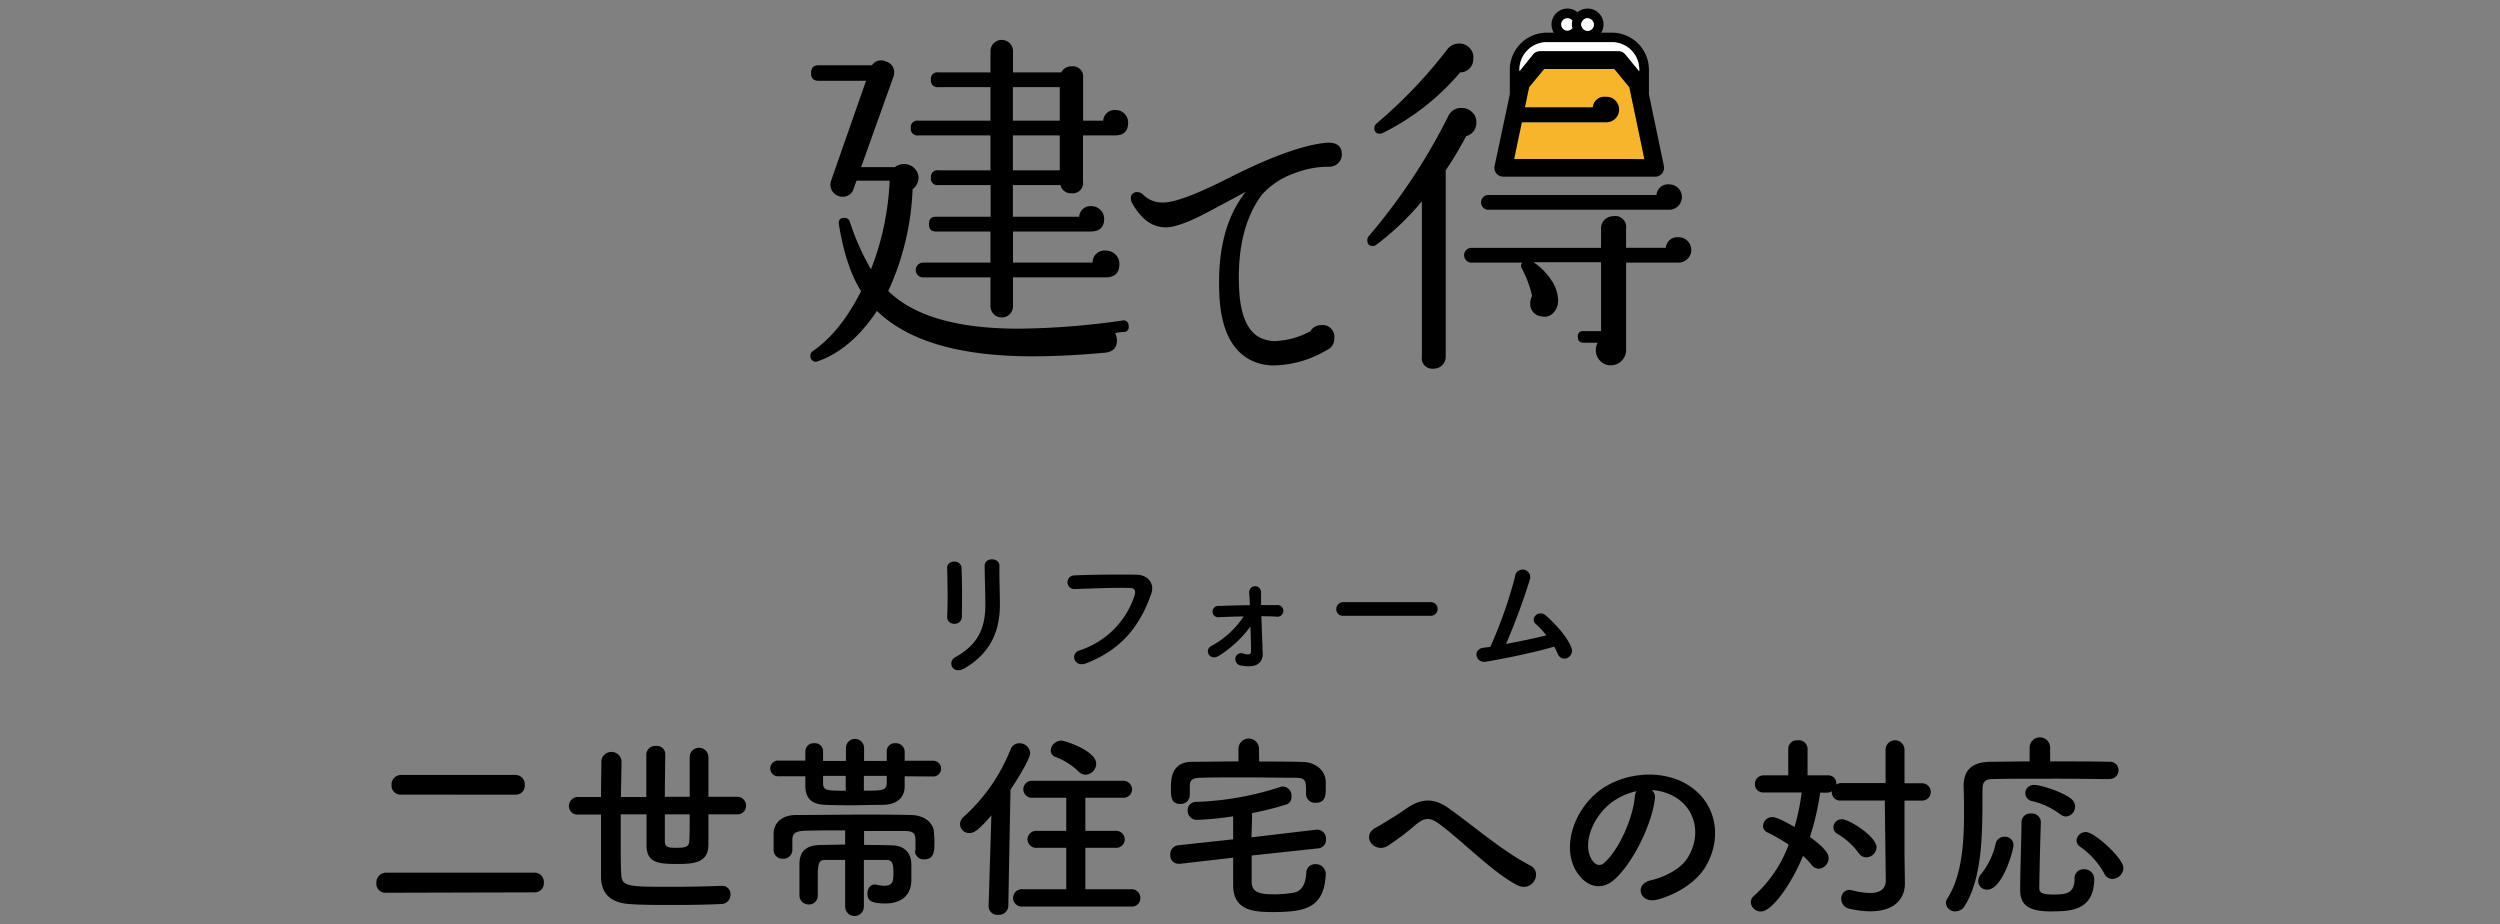<svg id="レイヤー_1" data-name="レイヤー 1" xmlns="http://www.w3.org/2000/svg" viewBox="0 0 507.48 187.64"><rect x="0" y="0" width="507.48" height="187.64" fill="#808080" stroke="none"/><defs><style>.cls-1{fill:none;}.cls-2{fill:#f7b52c;}.cls-3{fill:#fff;}</style></defs><path class="cls-1" d="M322.28,3.71a1.25,1.25,0,0,0-1,.49,1.72,1.72,0,0,0-.2.38A1.59,1.59,0,0,0,321,5a1.51,1.51,0,0,0,.06.37,1.52,1.52,0,0,0,.2.38,1.25,1.25,0,1,0,1-2Z"/><path d="M322.28,1.74a3.24,3.24,0,0,0-2.06.74,3.22,3.22,0,1,0-2.05,5.7,3.19,3.19,0,0,0,2.05-.75,3.2,3.2,0,0,0,2.06.75,3.22,3.22,0,1,0,0-6.44Zm0,4.47a1.25,1.25,0,0,1-1-.5,1.52,1.52,0,0,1-.2-.38A1.51,1.51,0,0,1,321,5a1.59,1.59,0,0,1,.06-.38,1.72,1.72,0,0,1,.2-.38,1.25,1.25,0,1,1,1,2Zm-4.11-2.5a1.25,1.25,0,0,1,1,.49,2.73,2.73,0,0,0-.1.76,2.66,2.66,0,0,0,.1.75,1.25,1.25,0,1,1-1-2Z"/><path d="M229.09,66.11a1,1,0,0,1-1,1.29c-.58,0-1.15.11-1.72.21a3.65,3.65,0,0,1,.36,1.5c0,1.53-.86,2.36-2.57,2.5q-8,.72-14.53.72-22.15,0-31.61-9.22Q172.74,71,166,73.33a1,1,0,0,1-1.08-.14,1.17,1.17,0,0,1-.42-.93,1.14,1.14,0,0,1,.5-1q5.58-3.8,9.79-12.16-3.08-4.86-4.5-13.52c-.14-.9.24-1.36,1.14-1.36a1.08,1.08,0,0,1,1.08.79,49.44,49.44,0,0,0,4.29,9.66,55.47,55.47,0,0,0,3.79-18h-6.72l-.58,1.58A2.22,2.22,0,0,1,171,39.93a2.44,2.44,0,0,1-2.43-2.43,2.6,2.6,0,0,1,.15-.86l7.08-20.24h-9.66c-1,0-1.5-.52-1.5-1.57s.5-1.58,1.5-1.58H177a2.21,2.21,0,0,1,2.79-.78,2.24,2.24,0,0,1,1.72,2.29,2.26,2.26,0,0,1-.14.79L174.8,33.92h6.87a3,3,0,0,1,3.9.19,2.65,2.65,0,0,1,.89,2,2.92,2.92,0,0,1-1.21,2.29,54.37,54.37,0,0,1-4.94,20.67q7.8,7.65,26.47,7.65a156.89,156.89,0,0,0,21-1.64A1,1,0,0,1,229.09,66.11ZM229,24.91c0,1.72-.89,2.58-2.65,2.58h-6.51v9.37a2.08,2.08,0,0,1-2.36,2.36,2.13,2.13,0,0,1-2.22-1.65h-9.65V44h13.45a2.29,2.29,0,0,1,2.5-2.15,2.59,2.59,0,0,1,2.58,2.58c0,1.71-.94,2.57-2.79,2.57H205.63v6.3h16.16a2.41,2.41,0,0,1,2.72-2.43,2.68,2.68,0,0,1,1.9.78,2.57,2.57,0,0,1,.82,1.93c0,1.82-.93,2.72-2.79,2.72H205.63V62a2.29,2.29,0,1,1-4.57,0V56.31H187.39a1.5,1.5,0,0,1,0-3h13.67V47H190c-1,0-1.43-.5-1.43-1.5S189,44,190,44h11.09V37.57H190.47a1.32,1.32,0,0,1-1.5-1.5,1.32,1.32,0,0,1,1.5-1.5h10.59V27.49H186.39a1.33,1.33,0,0,1-1.5-1.5,1.32,1.32,0,0,1,1.5-1.5h14.67v-6.8H190.47a1.32,1.32,0,0,1-1.5-1.5,1.32,1.32,0,0,1,1.5-1.5h10.59V10.54a2.29,2.29,0,1,1,4.57,0v4.15h9.8a2.28,2.28,0,0,1,2.07-1.22,2.08,2.08,0,0,1,2.36,2.36v8.66h4.08a2.33,2.33,0,0,1,2.58-2.15,2.43,2.43,0,0,1,1.75.75A2.48,2.48,0,0,1,229,24.91Zm-13.88-.42v-6.8h-9.51v6.8Zm0,10.08V27.49h-9.51v7.08Z"/><path d="M299.69,24.84a2.75,2.75,0,0,1-2.07,2.79,73.15,73.15,0,0,1-4.15,6.94V72.4A2.42,2.42,0,0,1,291,74.83a2.12,2.12,0,0,1-2.37-2.43V40.86a54.68,54.68,0,0,1-9.22,8.8,1.15,1.15,0,0,1-.71.28c-.77,0-1.15-.4-1.15-1.21a1.26,1.26,0,0,1,.29-.79A120.36,120.36,0,0,0,294,23.56a2.81,2.81,0,0,1,2.65-1.65,3.08,3.08,0,0,1,2.11.79A2.69,2.69,0,0,1,299.69,24.84Z"/><path d="M299.05,11.75a2.65,2.65,0,0,1-2.65,2.94A48.91,48.91,0,0,1,280.67,27a1.4,1.4,0,0,1-.57.14A1,1,0,0,1,279,26a1.13,1.13,0,0,1,.43-.93,97.6,97.6,0,0,0,14.23-14.88,3.07,3.07,0,0,1,2.58-1.36,2.87,2.87,0,0,1,2.86,2.93Z"/><path d="M343.32,50.73a2.42,2.42,0,0,1-.79,1.83,2.59,2.59,0,0,1-1.86.75H330.09V71a3.08,3.08,0,0,1-.9,2.22,2.9,2.9,0,0,1-2.18.93,2.86,2.86,0,0,1-2.21-.93,3,3,0,0,1-.86-2.15,3.31,3.31,0,0,1,.36-1.5h-2.86c-.77,0-1.15-.4-1.15-1.21a1,1,0,0,1,1.15-1.14H325v-14H311.28a12.64,12.64,0,0,1,3.57,3.57A7.44,7.44,0,0,1,316.28,61a3.56,3.56,0,0,1-.93,2.47,2.44,2.44,0,0,1-2.43.75,2.51,2.51,0,0,1-2.29-2.72A2.89,2.89,0,0,1,311,60.1a20.91,20.91,0,0,0-2.07-5.58,1,1,0,0,1,.07-1.21H298.54a1.51,1.51,0,0,1,0-3H325V46.37a2.37,2.37,0,0,1,.75-1.79,2.58,2.58,0,0,1,1.83-.71,2.21,2.21,0,0,1,2.5,2.5V50.3h8.08a2.32,2.32,0,0,1,2.57-2.14,2.56,2.56,0,0,1,2.58,2.57Z"/><path d="M341.41,40a2.58,2.58,0,0,1-2.58,2.58H302.14a1.5,1.5,0,0,1,0-3h34.11a2.34,2.34,0,0,1,2.58-2.15A2.56,2.56,0,0,1,341.41,40Z"/><path d="M272.38,31.36a2.49,2.49,0,0,1-2.48,2.48,19,19,0,0,0-7,1.28,16,16,0,0,0-6.75,4.41q-5.27,7.08-4.6,19.48.44,7.51,4.16,9.49a6.73,6.73,0,0,0,3.21.73,16.2,16.2,0,0,0,7.08-2A2.46,2.46,0,0,1,268.14,66a2.39,2.39,0,0,1,2.71,2.69,2.43,2.43,0,0,1-1.47,2.34,21.72,21.72,0,0,1-10.57,3.14A10.15,10.15,0,0,1,253.7,73q-5.85-3.14-6.2-13.64-.51-13.06,5.4-20.44-4.1,2.21-8.18,4.38c-3.65,1.9-6.34,2.85-8.09,2.85q-4.09,0-6.86-5a1.79,1.79,0,0,1-.22-.8A1.22,1.22,0,0,1,230.93,39a1.54,1.54,0,0,1,1.1.51,5.52,5.52,0,0,0,4.08,1.6q3.51,0,13.35-5Q262,29.76,269,29C271.23,28.78,272.38,29.56,272.38,31.36Z"/><path class="cls-2" d="M327.7,14H313.45l-3.05,3.72-.86,4.11h13.82a2.33,2.33,0,0,1,2.58-2.14,2.58,2.58,0,1,1,0,5.15h-17l-1.56,7.48H333.8l-3.05-14.6Z"/><path class="cls-1" d="M332.53,26.19l-1.78-8.51L327.7,14H313.45l-3.05,3.72-.86,4.11h13.82a2.33,2.33,0,0,1,2.58-2.14,2.58,2.58,0,1,1,0,5.15h-17l-.28,1.38-.73,3.44-.55,2.66H333.8l-.55-2.66Z"/><path class="cls-1" d="M312.6,10.38h15.95a1.79,1.79,0,0,1,1.38.65l2.81,3.44v-.36a5.56,5.56,0,0,0-5.55-5.55H314a5.56,5.56,0,0,0-5.55,5.55v.35L311.22,11A1.8,1.8,0,0,1,312.6,10.38Z"/><path d="M337.72,33.51l-3-14.36v-5a7.53,7.53,0,0,0-7.52-7.52H314a7.53,7.53,0,0,0-7.52,7.52v5L303.39,33.7a1.83,1.83,0,0,0,.36,1.5,1.8,1.8,0,0,0,1.39.66H336a1.79,1.79,0,0,0,1.7-2.35Zm-29.31-19.4A5.56,5.56,0,0,1,314,8.56h13.23a5.56,5.56,0,0,1,5.55,5.55v.36L329.93,11a1.79,1.79,0,0,0-1.38-.65H312.6a1.8,1.8,0,0,0-1.38.65l-2.81,3.43Zm22.65,18.17H307.35l.55-2.66.73-3.44.28-1.38h17a2.58,2.58,0,1,0,0-5.15,2.33,2.33,0,0,0-2.58,2.14H309.54l.86-4.11L313.45,14H327.7l3.05,3.72,1.78,8.51.72,3.43.55,2.66Z"/><path class="cls-3" d="M322.28,3.71a1.25,1.25,0,0,0-1,.49,1.72,1.72,0,0,0-.2.38A1.59,1.59,0,0,0,321,5a1.51,1.51,0,0,0,.06.37,1.52,1.52,0,0,0,.2.38,1.25,1.25,0,1,0,1-2Z"/><path class="cls-3" d="M322.28,6.21a1.25,1.25,0,0,1-1-.5,1.52,1.52,0,0,1-.2-.38A1.51,1.51,0,0,1,321,5a1.59,1.59,0,0,1,.06-.38,1.72,1.72,0,0,1,.2-.38,1.25,1.25,0,1,1,1,2Zm-4.11-2.5a1.25,1.25,0,0,1,1,.49,2.73,2.73,0,0,0-.1.76,2.66,2.66,0,0,0,.1.75,1.25,1.25,0,1,1-1-2Z"/><path class="cls-3" d="M312.6,10.38h15.95a1.79,1.79,0,0,1,1.38.65l2.81,3.44v-.36a5.56,5.56,0,0,0-5.55-5.55H314a5.56,5.56,0,0,0-5.55,5.55v.35L311.22,11A1.8,1.8,0,0,1,312.6,10.38Z"/><path d="M193.72,126.62a1.38,1.38,0,0,1-1.46-1.43c.17-2.77.09-7.17,0-9.83-.09-1.74,2.8-1.87,2.91-.11.14,2.52.14,7.31.08,9.91A1.44,1.44,0,0,1,193.72,126.62Zm.22,6.77c5-2.74,6.08-6.49,6.08-10.67,0-2.18-.14-5.65-.14-7.86,0-1.82,3-1.71,3,0-.05,2.38.09,5.51.09,7.84,0,4.81-1.46,9.66-7.25,13C193.41,137,192.18,134.37,193.94,133.39Z"/><path d="M219.2,132a17.32,17.32,0,0,0,11.12-11.17c.22-.75.13-1.45-.9-1.48-2.75-.09-7.17.08-11.2.22a1.39,1.39,0,1,1-.06-2.77c3.7-.17,8.94-.19,12.49-.14,2.27,0,3.87,1.74,3,4-2,5.6-5.37,11-13.21,14C218.11,135.58,217.07,132.64,219.2,132Z"/><path d="M256.27,131c0,.64,0,1,.06,1.56.05,1.77-1,3.14-4.29,2.55a1.33,1.33,0,0,1-1.26-1.57,1.18,1.18,0,0,1,1.54-.89c.7.22,1.66.44,1.63-.48,0-1.12-.06-3-.12-5a23.28,23.28,0,0,1-6.32,5.9c-1.94,1.26-3.17-1.12-1.63-1.93a18.22,18.22,0,0,0,6.56-6c-1.69,0-3.34.08-4.93.14a1.15,1.15,0,1,1-.09-2.27c2-.08,4.15-.14,6.28-.16,0-1.1-.09-2-.12-2.5a1.21,1.21,0,1,1,2.41-.08c0,.56,0,1.45,0,2.55h3.19a1.19,1.19,0,1,1-.08,2.35c-1-.06-2-.08-3.06-.08C256.13,127.2,256.19,129.47,256.27,131Z"/><path d="M272.74,125a1.35,1.35,0,0,1-1.49-1.34,1.43,1.43,0,0,1,1.49-1.43h17.58a1.39,1.39,0,1,1,0,2.77Z"/><path d="M301.63,134.32c-2.1.33-2.77-2.52-.53-2.83.45-.06.95-.11,1.43-.2a91,91,0,0,0,5-14.17,1.55,1.55,0,1,1,3,.59,133.89,133.89,0,0,1-4.81,13c2.91-.53,6-1.2,8.17-1.73a14.89,14.89,0,0,0-2.13-2.3c-1.28-1.12.54-3.08,2.11-1.68,1.34,1.2,4.25,4.06,5.15,6.58a1.64,1.64,0,0,1-.9,2,1.42,1.42,0,0,1-1.9-.84c-.2-.47-.45-1-.73-1.48C311.91,132.33,306,133.59,301.63,134.32Z"/><path d="M78.28,181.22a1.82,1.82,0,0,1-1.88-2,2,2,0,0,1,1.88-2.08H108.6a1.9,1.9,0,0,1,1.8,2,1.84,1.84,0,0,1-1.8,2Zm3.08-19.92a1.81,1.81,0,0,1-1.88-1.92,1.94,1.94,0,0,1,1.88-2.07h23.36a1.89,1.89,0,0,1,1.8,2,1.81,1.81,0,0,1-1.8,2Z"/><path d="M143.8,165.3c0,2.52,0,4.8,0,6.28-.08,3.6-3,3.8-6.36,3.8-3.76,0-6.16-.2-6.2-3.76,0-1.52,0-3.8,0-6.32H126c0,1.8,0,3.64,0,5.28,0,2.92,0,5.44.12,7,.12,2.36,1.36,2.44,10,2.44,3.48,0,7.24-.08,10.36-.2h.12a1.66,1.66,0,0,1,1.68,1.76,1.84,1.84,0,0,1-1.8,1.92c-3.08.16-6.6.2-9.92.2-3.12,0-6.08,0-8.4-.16-3.52-.16-6.08-1.56-6.16-5.44,0-1.32,0-3,0-4.76,0-2.48,0-5.24,0-8l-4.6,0a1.71,1.71,0,0,1-1.92-1.68,1.86,1.86,0,0,1,1.92-1.88l4.6,0c0-2.83.08-5.43.08-7.43a2.07,2.07,0,0,1,4.08,0v0c0,2-.08,4.6-.12,7.43h5.16c0-3.36,0-6.67,0-8.71a1.8,1.8,0,0,1,2-1.64,1.66,1.66,0,0,1,1.84,1.6v0c0,1.88-.08,5.31-.08,8.71H140c0-3.08,0-6.19,0-8.23a1.91,1.91,0,0,1,3.8,0c0,2.08,0,5.15,0,8.23l5.8,0a1.78,1.78,0,0,1,1.84,1.84,1.71,1.71,0,0,1-1.84,1.72Zm-8.84,0c0,2.24,0,4.2,0,5.44s.68,1.36,2.36,1.36c1.92,0,2.52-.24,2.6-1.36s.08-3.16.08-5.44Z"/><path d="M183.64,157.58v2.2c-.08,2.4-1.88,3.56-4.44,3.6-2.2,0-4.24.08-6.32.08-1.68,0-3.44,0-5.28-.08-2.68-.08-4-1.16-4.12-3.6v-2.2h-5.4a1.6,1.6,0,1,1,0-3.19h5.4v-1.88a1.66,1.66,0,0,1,1.8-1.64,1.63,1.63,0,0,1,1.8,1.6v0c0,.36,0,1.12,0,2h4.64v-2.64a1.84,1.84,0,0,1,3.68,0v2.64H180c0-.88,0-1.68,0-2v0a1.62,1.62,0,0,1,1.76-1.6,1.75,1.75,0,0,1,1.88,1.64v1.92h5.92a1.6,1.6,0,0,1,0,3.19Zm2.2,15.12V171c0-1.72-.12-2.28-2.28-2.32-2.36,0-5.2,0-8.16,0v2.84c1.68,0,3.48,0,5.52.08,2.44,0,4,1.24,4.08,3.84,0,.88,0,2.2,0,3.16,0,3.36-2.32,4.8-5.28,4.8s-3.64-.64-3.64-2c0-.92.52-1.84,1.4-1.84a1.11,1.11,0,0,1,.36,0,7.09,7.09,0,0,0,1.72.24c1.72,0,1.8-1.08,1.8-2.48,0-2-.2-2.76-1.48-2.76-1.6,0-3.08,0-4.52,0l0,9.48a1.9,1.9,0,0,1-3.8,0l0-9.48c-1.32,0-2.6,0-4,0s-1.56.68-1.56,3.76c0,1.16,0,2.44,0,3.44v0a1.78,1.78,0,0,1-1.84,1.84,1.85,1.85,0,0,1-1.88-1.88c0-.8,0-2,0-3.12s0-2.44,0-3.32c.08-2.72,1.64-3.72,4.36-3.76,1.76,0,3.36-.08,4.92-.08v-2.88c-3,0-6,0-8.24.08s-2.44.84-2.48,1.8v2.12a1.81,1.81,0,0,1-1.92,1.76,1.78,1.78,0,0,1-1.88-1.8c0-.52,0-1.12,0-1.72s0-1.24,0-1.72c.08-1.84,1.44-3.6,4.48-3.64,4.24,0,8.92-.08,13.52-.08,3.4,0,6.72,0,9.88.08,2.44,0,4.56,1.4,4.68,3.56,0,.48.08,1.16.08,1.8,0,1.92,0,3.64-2.08,3.64a1.75,1.75,0,0,1-1.88-1.76Zm-14.16-15.2h-4.6V159c0,1.51.84,1.51,4.6,1.51Zm3.68,0v3c3.72,0,4.56,0,4.64-1.51,0-.29,0-.8,0-1.49Z"/><path d="M201.24,165.5c-2.72,3.2-3.6,3.6-4.48,3.6a1.84,1.84,0,0,1-1.88-1.8,2,2,0,0,1,.68-1.44,36.39,36.39,0,0,0,9.56-13.71,1.92,1.92,0,0,1,1.8-1.28,2.16,2.16,0,0,1,2.2,2c0,1.12-2.64,5.43-4,7.43l-.44,23.6a1.89,1.89,0,0,1-2,1.8,1.77,1.77,0,0,1-2-1.72v-.08Zm6.4,18.52a1.79,1.79,0,0,1-2-1.76,1.82,1.82,0,0,1,2-1.76l8.8,0v-8.4l-5.88,0a1.8,1.8,0,0,1-2-1.72,1.78,1.78,0,0,1,2-1.72l5.88,0v-6.72l-6.72,0a1.77,1.77,0,0,1-2-1.72,1.75,1.75,0,0,1,2-1.72h18.16a1.77,1.77,0,0,1,1.92,1.76,1.73,1.73,0,0,1-1.92,1.68l-7.56,0v6.72l6.08,0a1.76,1.76,0,0,1,1.92,1.72,1.74,1.74,0,0,1-1.92,1.72l-6.08,0v8.4l9.32,0a1.77,1.77,0,0,1,1.84,1.8,1.69,1.69,0,0,1-1.84,1.72ZM219,156.66a13.89,13.89,0,0,0-4.72-3,1.4,1.4,0,0,1-1-1.32,2.18,2.18,0,0,1,2.16-2c.76,0,7.08,2.08,7.08,4.68a2.27,2.27,0,0,1-2.12,2.24A1.93,1.93,0,0,1,219,156.66Z"/><path d="M254.08,173.66c0,1.8,0,3.64,0,5.52.08,2.24,2.28,2.36,4.76,2.36a24.1,24.1,0,0,0,3.68-.32c1.92-.28,2.56-2.16,2.64-4a1.77,1.77,0,0,1,1.84-1.8,2,2,0,0,1,2.12,1.92v.12c-.32,6.84-4.16,7.68-10.68,7.68-3.84,0-8-.24-8.12-5.28V174.1l-10.76,1.24h-.32a1.66,1.66,0,0,1-1.68-1.76,1.84,1.84,0,0,1,1.6-2l11.16-1.2c0-1.56,0-3.08,0-4.68a58.41,58.41,0,0,1-7.36.72,1.86,1.86,0,0,1-1.88-1.92,1.68,1.68,0,0,1,1.72-1.72,61.58,61.58,0,0,0,17-3,1.78,1.78,0,0,1,.64-.13,1.85,1.85,0,0,1,1.72,2,1.58,1.58,0,0,1-1,1.64,64.54,64.54,0,0,1-7,1.76c0,1.68-.08,3.28-.12,4.92l13.2-1.56h.24a1.81,1.81,0,0,1,1.68,2,1.71,1.71,0,0,1-1.56,1.8Zm1.52-19.07c3,0,5.92,0,8.84.08,2.16,0,4.6,1.4,4.68,4,0,.48,0,.92,0,1.4,0,1.6-.2,2.88-2,2.88a1.79,1.79,0,0,1-2-1.68v-.08c0-2.76,0-3.27-2.16-3.31-3.2,0-7-.08-10.68-.08-3,0-6,0-8.44.08-2.16,0-2.28.71-2.32,1.75v1.8a1.81,1.81,0,0,1-1.92,1.76c-1.88,0-1.92-1.48-1.92-3.2,0-1.87.12-5.31,4.28-5.35,3.12,0,6.28-.08,9.44-.08V152a2.08,2.08,0,0,1,4.16,0Z"/><path d="M292.28,167.34c-2-1.48-3-1.4-4.72-.08a53.48,53.48,0,0,1-5.92,4.48c-2.64,1.56-5.52-2.08-2.32-3.76,1-.52,4-2.36,6.08-3.8,3.48-2.48,6.16-2,9,.12,5.12,3.68,10.68,8.52,16.24,11.4,2.6,1.32.48,5.52-2.6,4C303.24,177.3,296.92,170.78,292.28,167.34Z"/><path d="M335.92,162.22c-.64,5.08-4.24,12.64-8.08,16.2-3.08,2.84-6.44,1.28-8.2-2.16-2.52-5,.16-12.4,5.52-16.12,4.92-3.4,12.24-3.95,17.28-.92,6.2,3.72,7.2,11.08,3.72,16.8-1.88,3.08-5.8,5.56-9.76,6.6-3.52.92-4.76-3.12-1.32-3.92,3-.68,6.12-2.4,7.44-4.48,2.84-4.48,1.76-9.72-2.2-12.24a10.38,10.38,0,0,0-5-1.6A2,2,0,0,1,335.92,162.22ZM327,163c-3.72,2.88-5.72,8.2-4,11.28.6,1.16,1.64,1.76,2.64.88,3-2.64,5.8-9,6.2-13.32a2.83,2.83,0,0,1,.36-1.24A13.25,13.25,0,0,0,327,163Z"/><path d="M382.6,162.5h-8.88a1.68,1.68,0,0,1-1.88-1.72v-.16a1.67,1.67,0,0,1-.92.28h-1.44a54.08,54.08,0,0,1-2.08,9c3.64,2.64,3.8,3.72,3.8,4.32a2.18,2.18,0,0,1-2,2.12,1.87,1.87,0,0,1-1.48-.8,14.29,14.29,0,0,0-1.72-1.8c-2.44,5.92-6.36,11.28-8.52,11.28a2,2,0,0,1-2.08-1.88,1.72,1.72,0,0,1,.68-1.32,26,26,0,0,0,7-10.36,34,34,0,0,0-4.2-2.44,1.49,1.49,0,0,1-1-1.4,1.88,1.88,0,0,1,1.88-1.76c.32,0,1,0,4.52,2a44,44,0,0,0,1.44-7H358a1.64,1.64,0,0,1-1.76-1.68,1.72,1.72,0,0,1,1.76-1.79h5l0-5.44a1.75,1.75,0,0,1,1.92-1.68,1.78,1.78,0,0,1,2,1.68l0,5.44h4.16a1.62,1.62,0,0,1,1.68,1.71v.16a2,2,0,0,1,1.12-.31h8.88v-6.76a1.92,1.92,0,0,1,3.84,0V159h3.44a1.76,1.76,0,1,1,0,3.51h-3.44v11l.08,5.76v.08c0,3.16-2.2,5.64-7,5.64a19.37,19.37,0,0,1-4.24-.52,2.05,2.05,0,0,1-1.68-2,1.72,1.72,0,0,1,1.64-1.84,2.75,2.75,0,0,1,.52.08,15.55,15.55,0,0,0,3.64.56c2.12,0,3.24-.84,3.24-2.56Zm-5.2,10.8a14.33,14.33,0,0,0-4.36-4,1.56,1.56,0,0,1-.88-1.4,1.7,1.7,0,0,1,1.76-1.6c1.4,0,7,3.48,7,5.72a2.1,2.1,0,0,1-2,2A1.75,1.75,0,0,1,377.4,173.3Z"/><path d="M428.08,158.15c-2.16,0-6.32-.08-10.64-.08-5.24,0-10.68,0-13.08.08-1.4,0-1.92.72-1.92,1.84-.08,7.31.32,17.59-3.6,23.87A2.2,2.2,0,0,1,397,185a1.87,1.87,0,0,1-2-1.68,1.68,1.68,0,0,1,.24-.84c3-4.6,3.44-11.28,3.44-17.28,0-1.92,0-3.76-.08-5.44v-.12c0-3.23,1.56-4.87,5.2-5,2,0,5-.08,8.2-.08v-2.8a2.08,2.08,0,0,1,4.16,0v2.8c4.8,0,9.48,0,12,.08a1.7,1.7,0,0,1,1.88,1.72,1.76,1.76,0,0,1-1.88,1.76Zm-26.52,20.71a2.18,2.18,0,0,1,.56-1.4,15,15,0,0,0,3-6.28,1.76,1.76,0,0,1,1.8-1.32,1.68,1.68,0,0,1,1.8,1.72c0,1.08-2.28,9-5.28,9A1.75,1.75,0,0,1,401.56,178.86Zm15,6.16c-4.4,0-6.48-1-6.48-4.36,0-3.48.2-9,.28-13.8a1.75,1.75,0,0,1,1.92-1.72,1.81,1.81,0,0,1,2,1.68v.08c-.16,4.72-.28,9.88-.32,13.36,0,1,.64,1.32,2.88,1.32,2.64,0,4.28-.24,4.28-3.24a1.78,1.78,0,0,1,1.88-1.88,2,2,0,0,1,2.12,1.84C425.12,184.74,420.48,185,416.6,185Zm1.6-19.76a15.27,15.27,0,0,0-5.64-2.64,1.67,1.67,0,0,1-1.4-1.6,1.71,1.71,0,0,1,1.84-1.68c1.48,0,6.08,1.56,7.6,2.92a2,2,0,0,1-1.16,3.48A1.88,1.88,0,0,1,418.2,165.26Zm10.64,13.16a1.81,1.81,0,0,1-1.64-1.08,15.89,15.89,0,0,0-4.88-5.44,1.56,1.56,0,0,1-.76-1.32,1.86,1.86,0,0,1,1.92-1.68c1.72,0,7.6,5.32,7.6,7.32A2.34,2.34,0,0,1,428.84,178.42Z"/></svg>